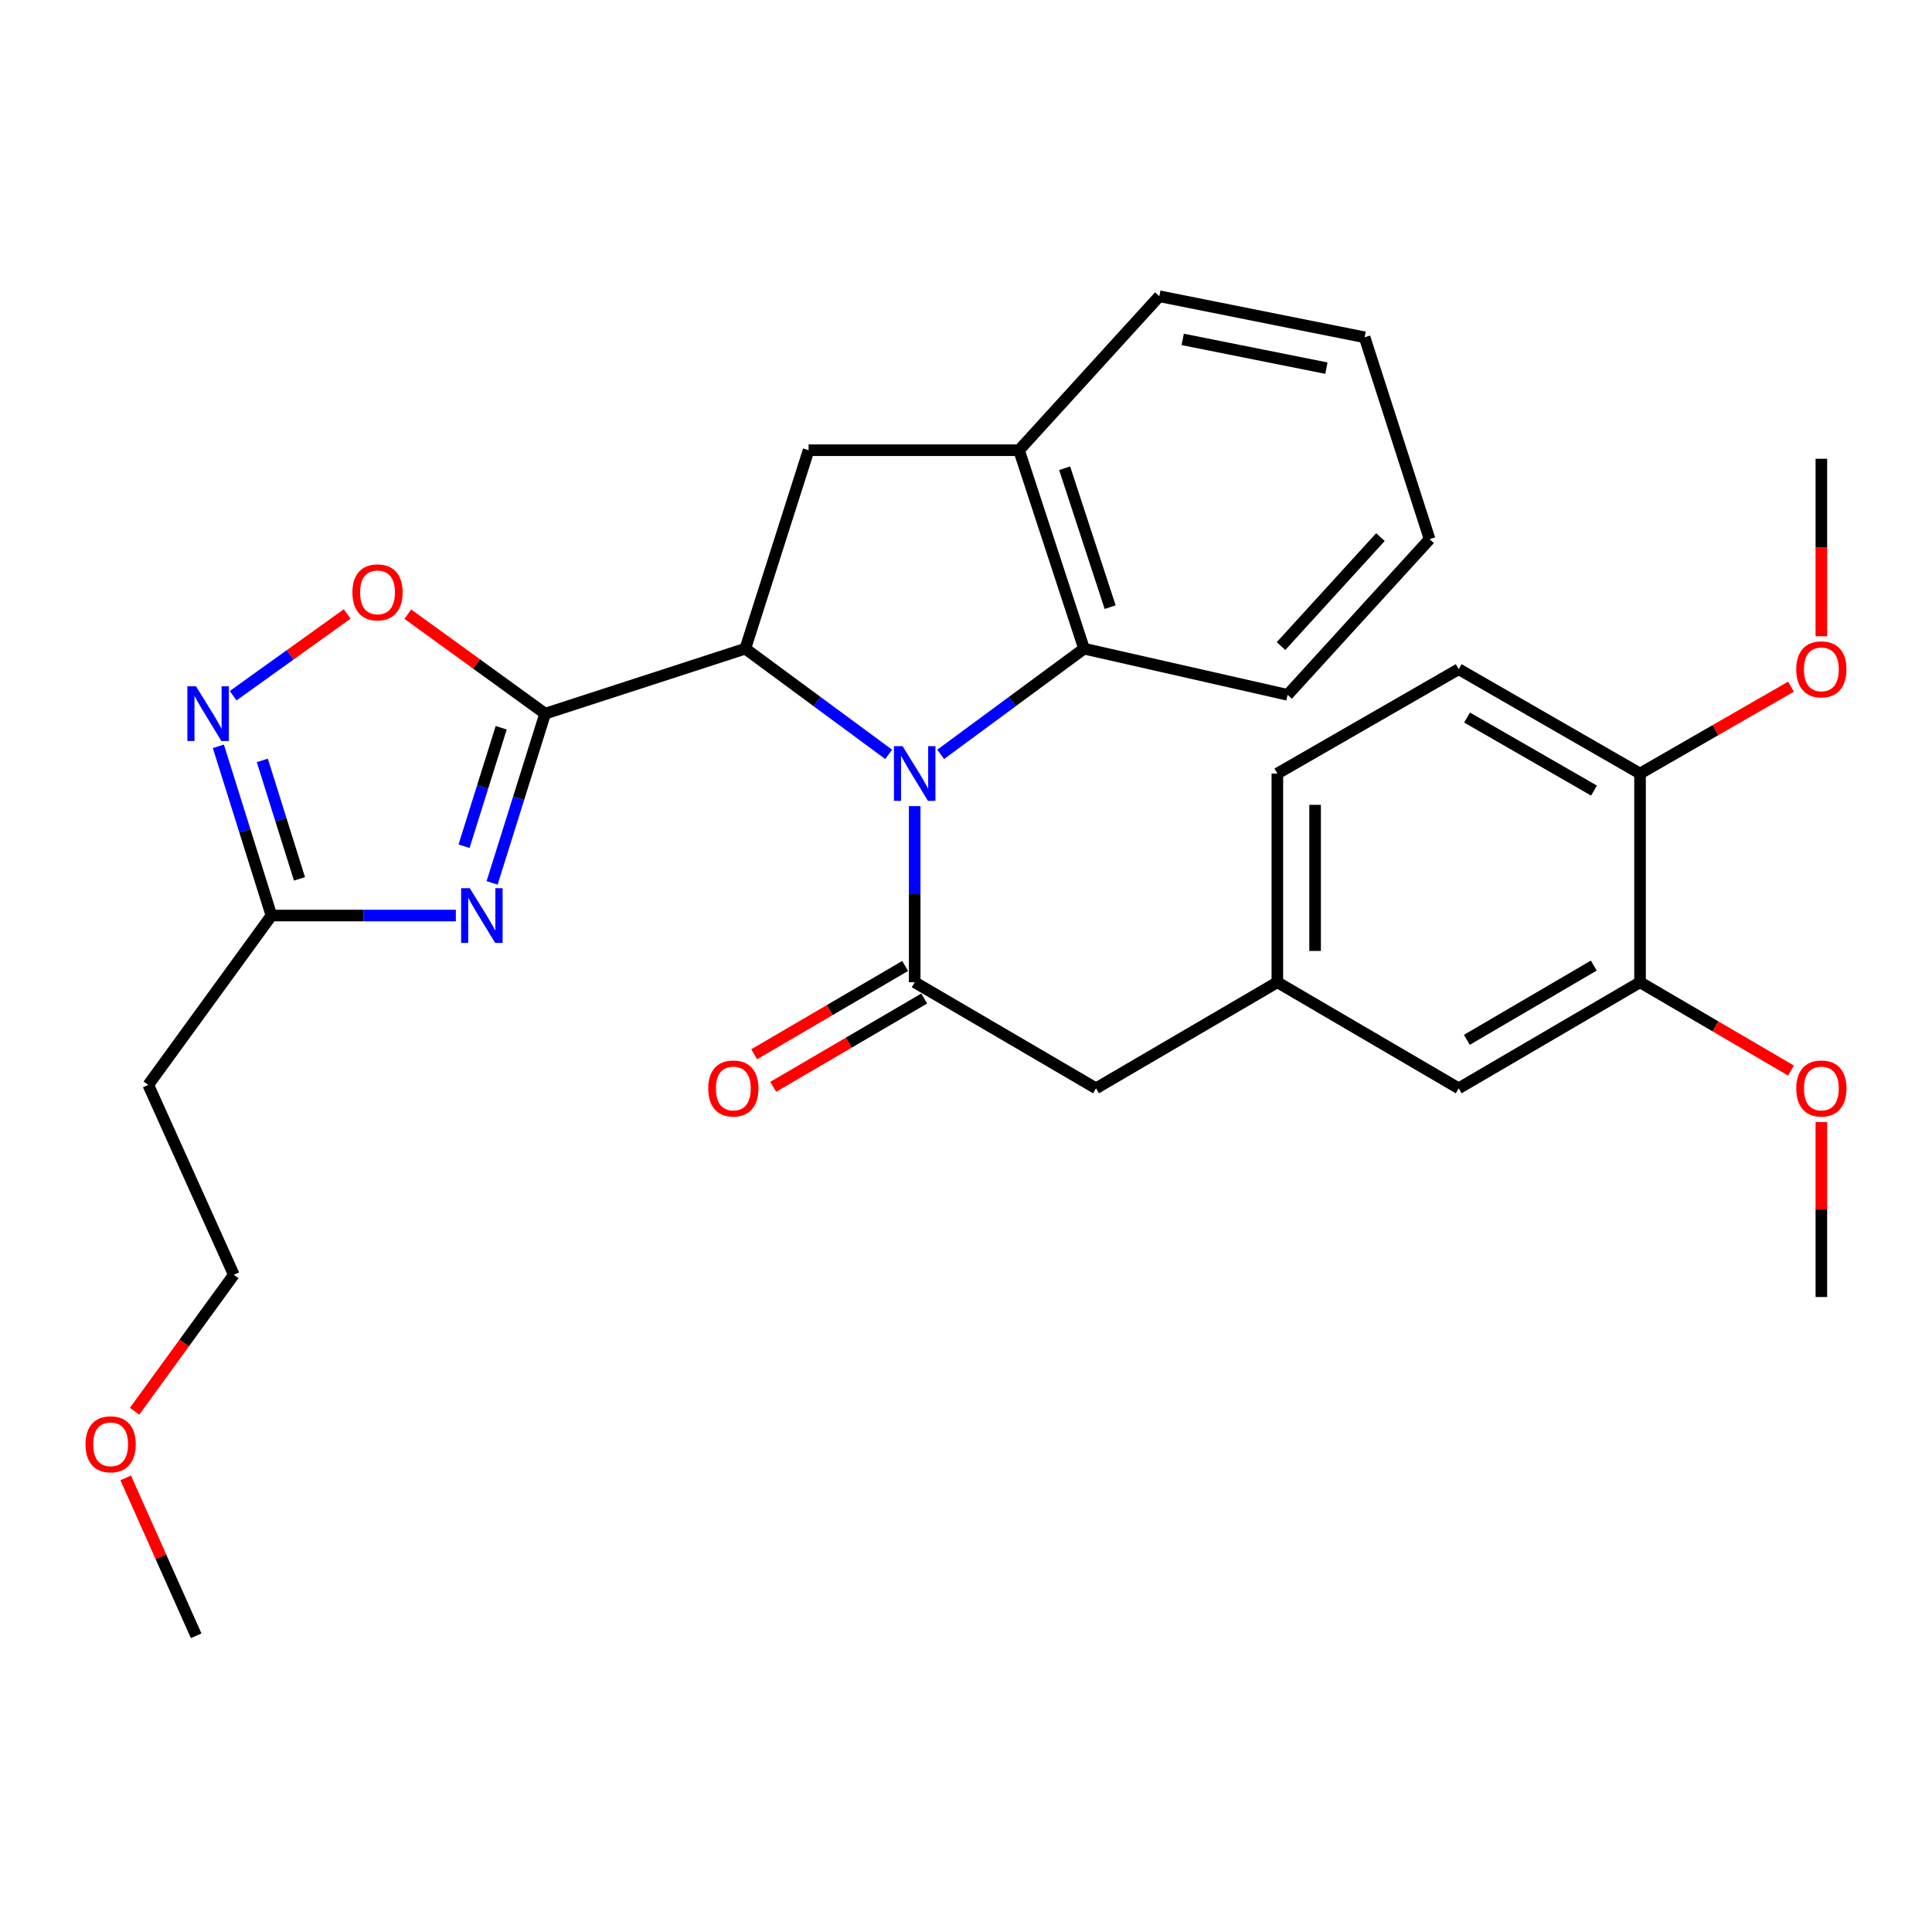 <?xml version='1.0' encoding='iso-8859-1'?>
<svg version='1.1' baseProfile='full'
              xmlns='http://www.w3.org/2000/svg'
                      xmlns:rdkit='http://www.rdkit.org/xml'
                      xmlns:xlink='http://www.w3.org/1999/xlink'
                  xml:space='preserve'
width='1000px' height='1000px' viewBox='0 0 1000 1000'>
<!-- END OF HEADER -->
<rect style='opacity:1.0;fill:#FFFFFF;stroke:none' width='1000' height='1000' x='0' y='0'> </rect>
<path class='bond-0' d='M 459.976,390.457 L 422.877,363.103' style='fill:none;fill-rule:evenodd;stroke:#0000FF;stroke-width:6px;stroke-linecap:butt;stroke-linejoin:miter;stroke-opacity:1' />
<path class='bond-0' d='M 422.877,363.103 L 385.779,335.748' style='fill:none;fill-rule:evenodd;stroke:#000000;stroke-width:6px;stroke-linecap:butt;stroke-linejoin:miter;stroke-opacity:1' />
<path class='bond-1' d='M 473.439,417.244 L 473.439,462.827' style='fill:none;fill-rule:evenodd;stroke:#0000FF;stroke-width:6px;stroke-linecap:butt;stroke-linejoin:miter;stroke-opacity:1' />
<path class='bond-1' d='M 473.439,462.827 L 473.439,508.409' style='fill:none;fill-rule:evenodd;stroke:#000000;stroke-width:6px;stroke-linecap:butt;stroke-linejoin:miter;stroke-opacity:1' />
<path class='bond-2' d='M 486.901,390.457 L 524,363.103' style='fill:none;fill-rule:evenodd;stroke:#0000FF;stroke-width:6px;stroke-linecap:butt;stroke-linejoin:miter;stroke-opacity:1' />
<path class='bond-2' d='M 524,363.103 L 561.098,335.748' style='fill:none;fill-rule:evenodd;stroke:#000000;stroke-width:6px;stroke-linecap:butt;stroke-linejoin:miter;stroke-opacity:1' />
<path class='bond-3' d='M 282.17,369.395 L 385.779,335.748' style='fill:none;fill-rule:evenodd;stroke:#000000;stroke-width:6px;stroke-linecap:butt;stroke-linejoin:miter;stroke-opacity:1' />
<path class='bond-4' d='M 282.17,369.395 L 268.44,413.19' style='fill:none;fill-rule:evenodd;stroke:#000000;stroke-width:6px;stroke-linecap:butt;stroke-linejoin:miter;stroke-opacity:1' />
<path class='bond-4' d='M 268.44,413.19 L 254.71,456.986' style='fill:none;fill-rule:evenodd;stroke:#0000FF;stroke-width:6px;stroke-linecap:butt;stroke-linejoin:miter;stroke-opacity:1' />
<path class='bond-4' d='M 259.415,376.691 L 249.804,407.348' style='fill:none;fill-rule:evenodd;stroke:#000000;stroke-width:6px;stroke-linecap:butt;stroke-linejoin:miter;stroke-opacity:1' />
<path class='bond-4' d='M 249.804,407.348 L 240.193,438.005' style='fill:none;fill-rule:evenodd;stroke:#0000FF;stroke-width:6px;stroke-linecap:butt;stroke-linejoin:miter;stroke-opacity:1' />
<path class='bond-5' d='M 282.17,369.395 L 246.624,343.642' style='fill:none;fill-rule:evenodd;stroke:#000000;stroke-width:6px;stroke-linecap:butt;stroke-linejoin:miter;stroke-opacity:1' />
<path class='bond-5' d='M 246.624,343.642 L 211.079,317.888' style='fill:none;fill-rule:evenodd;stroke:#FF0000;stroke-width:6px;stroke-linecap:butt;stroke-linejoin:miter;stroke-opacity:1' />
<path class='bond-6' d='M 385.779,335.748 L 418.536,233.029' style='fill:none;fill-rule:evenodd;stroke:#000000;stroke-width:6px;stroke-linecap:butt;stroke-linejoin:miter;stroke-opacity:1' />
<path class='bond-7' d='M 235.95,473.883 L 188.224,473.883' style='fill:none;fill-rule:evenodd;stroke:#0000FF;stroke-width:6px;stroke-linecap:butt;stroke-linejoin:miter;stroke-opacity:1' />
<path class='bond-7' d='M 188.224,473.883 L 140.497,473.883' style='fill:none;fill-rule:evenodd;stroke:#000000;stroke-width:6px;stroke-linecap:butt;stroke-linejoin:miter;stroke-opacity:1' />
<path class='bond-8' d='M 473.439,508.409 L 567.293,563.311' style='fill:none;fill-rule:evenodd;stroke:#000000;stroke-width:6px;stroke-linecap:butt;stroke-linejoin:miter;stroke-opacity:1' />
<path class='bond-9' d='M 468.508,499.98 L 429.435,522.834' style='fill:none;fill-rule:evenodd;stroke:#000000;stroke-width:6px;stroke-linecap:butt;stroke-linejoin:miter;stroke-opacity:1' />
<path class='bond-9' d='M 429.435,522.834 L 390.361,545.688' style='fill:none;fill-rule:evenodd;stroke:#FF0000;stroke-width:6px;stroke-linecap:butt;stroke-linejoin:miter;stroke-opacity:1' />
<path class='bond-9' d='M 478.369,516.838 L 439.295,539.693' style='fill:none;fill-rule:evenodd;stroke:#000000;stroke-width:6px;stroke-linecap:butt;stroke-linejoin:miter;stroke-opacity:1' />
<path class='bond-9' d='M 439.295,539.693 L 400.222,562.547' style='fill:none;fill-rule:evenodd;stroke:#FF0000;stroke-width:6px;stroke-linecap:butt;stroke-linejoin:miter;stroke-opacity:1' />
<path class='bond-10' d='M 179.703,317.783 L 150.188,338.945' style='fill:none;fill-rule:evenodd;stroke:#FF0000;stroke-width:6px;stroke-linecap:butt;stroke-linejoin:miter;stroke-opacity:1' />
<path class='bond-10' d='M 150.188,338.945 L 120.673,360.107' style='fill:none;fill-rule:evenodd;stroke:#0000FF;stroke-width:6px;stroke-linecap:butt;stroke-linejoin:miter;stroke-opacity:1' />
<path class='bond-11' d='M 113.02,386.293 L 126.759,430.088' style='fill:none;fill-rule:evenodd;stroke:#0000FF;stroke-width:6px;stroke-linecap:butt;stroke-linejoin:miter;stroke-opacity:1' />
<path class='bond-11' d='M 126.759,430.088 L 140.497,473.883' style='fill:none;fill-rule:evenodd;stroke:#000000;stroke-width:6px;stroke-linecap:butt;stroke-linejoin:miter;stroke-opacity:1' />
<path class='bond-11' d='M 135.776,393.585 L 145.394,424.242' style='fill:none;fill-rule:evenodd;stroke:#0000FF;stroke-width:6px;stroke-linecap:butt;stroke-linejoin:miter;stroke-opacity:1' />
<path class='bond-11' d='M 145.394,424.242 L 155.011,454.899' style='fill:none;fill-rule:evenodd;stroke:#000000;stroke-width:6px;stroke-linecap:butt;stroke-linejoin:miter;stroke-opacity:1' />
<path class='bond-12' d='M 561.098,335.748 L 527.451,233.029' style='fill:none;fill-rule:evenodd;stroke:#000000;stroke-width:6px;stroke-linecap:butt;stroke-linejoin:miter;stroke-opacity:1' />
<path class='bond-12' d='M 574.611,314.261 L 551.058,242.357' style='fill:none;fill-rule:evenodd;stroke:#000000;stroke-width:6px;stroke-linecap:butt;stroke-linejoin:miter;stroke-opacity:1' />
<path class='bond-13' d='M 561.098,335.748 L 666.465,359.652' style='fill:none;fill-rule:evenodd;stroke:#000000;stroke-width:6px;stroke-linecap:butt;stroke-linejoin:miter;stroke-opacity:1' />
<path class='bond-14' d='M 140.497,473.883 L 76.741,561.543' style='fill:none;fill-rule:evenodd;stroke:#000000;stroke-width:6px;stroke-linecap:butt;stroke-linejoin:miter;stroke-opacity:1' />
<path class='bond-15' d='M 418.536,233.029 L 527.451,233.029' style='fill:none;fill-rule:evenodd;stroke:#000000;stroke-width:6px;stroke-linecap:butt;stroke-linejoin:miter;stroke-opacity:1' />
<path class='bond-16' d='M 527.451,233.029 L 600.061,153.333' style='fill:none;fill-rule:evenodd;stroke:#000000;stroke-width:6px;stroke-linecap:butt;stroke-linejoin:miter;stroke-opacity:1' />
<path class='bond-17' d='M 567.293,563.311 L 661.159,508.409' style='fill:none;fill-rule:evenodd;stroke:#000000;stroke-width:6px;stroke-linecap:butt;stroke-linejoin:miter;stroke-opacity:1' />
<path class='bond-18' d='M 848.88,508.409 L 755.014,563.311' style='fill:none;fill-rule:evenodd;stroke:#000000;stroke-width:6px;stroke-linecap:butt;stroke-linejoin:miter;stroke-opacity:1' />
<path class='bond-18' d='M 824.94,499.786 L 759.234,538.218' style='fill:none;fill-rule:evenodd;stroke:#000000;stroke-width:6px;stroke-linecap:butt;stroke-linejoin:miter;stroke-opacity:1' />
<path class='bond-19' d='M 848.88,508.409 L 887.948,531.263' style='fill:none;fill-rule:evenodd;stroke:#000000;stroke-width:6px;stroke-linecap:butt;stroke-linejoin:miter;stroke-opacity:1' />
<path class='bond-19' d='M 887.948,531.263 L 927.017,554.117' style='fill:none;fill-rule:evenodd;stroke:#FF0000;stroke-width:6px;stroke-linecap:butt;stroke-linejoin:miter;stroke-opacity:1' />
<path class='bond-20' d='M 848.88,508.409 L 848.88,400.384' style='fill:none;fill-rule:evenodd;stroke:#000000;stroke-width:6px;stroke-linecap:butt;stroke-linejoin:miter;stroke-opacity:1' />
<path class='bond-21' d='M 848.88,400.384 L 755.014,346.371' style='fill:none;fill-rule:evenodd;stroke:#000000;stroke-width:6px;stroke-linecap:butt;stroke-linejoin:miter;stroke-opacity:1' />
<path class='bond-21' d='M 825.059,409.21 L 759.353,371.401' style='fill:none;fill-rule:evenodd;stroke:#000000;stroke-width:6px;stroke-linecap:butt;stroke-linejoin:miter;stroke-opacity:1' />
<path class='bond-22' d='M 848.88,400.384 L 887.954,377.897' style='fill:none;fill-rule:evenodd;stroke:#000000;stroke-width:6px;stroke-linecap:butt;stroke-linejoin:miter;stroke-opacity:1' />
<path class='bond-22' d='M 887.954,377.897 L 927.028,355.41' style='fill:none;fill-rule:evenodd;stroke:#FF0000;stroke-width:6px;stroke-linecap:butt;stroke-linejoin:miter;stroke-opacity:1' />
<path class='bond-23' d='M 755.014,563.311 L 661.159,508.409' style='fill:none;fill-rule:evenodd;stroke:#000000;stroke-width:6px;stroke-linecap:butt;stroke-linejoin:miter;stroke-opacity:1' />
<path class='bond-24' d='M 661.159,508.409 L 661.159,400.384' style='fill:none;fill-rule:evenodd;stroke:#000000;stroke-width:6px;stroke-linecap:butt;stroke-linejoin:miter;stroke-opacity:1' />
<path class='bond-24' d='M 680.69,492.205 L 680.69,416.587' style='fill:none;fill-rule:evenodd;stroke:#000000;stroke-width:6px;stroke-linecap:butt;stroke-linejoin:miter;stroke-opacity:1' />
<path class='bond-25' d='M 76.741,561.543 L 121.021,659.825' style='fill:none;fill-rule:evenodd;stroke:#000000;stroke-width:6px;stroke-linecap:butt;stroke-linejoin:miter;stroke-opacity:1' />
<path class='bond-26' d='M 755.014,346.371 L 661.159,400.384' style='fill:none;fill-rule:evenodd;stroke:#000000;stroke-width:6px;stroke-linecap:butt;stroke-linejoin:miter;stroke-opacity:1' />
<path class='bond-27' d='M 942.735,580.772 L 942.735,626.054' style='fill:none;fill-rule:evenodd;stroke:#FF0000;stroke-width:6px;stroke-linecap:butt;stroke-linejoin:miter;stroke-opacity:1' />
<path class='bond-27' d='M 942.735,626.054 L 942.735,671.337' style='fill:none;fill-rule:evenodd;stroke:#000000;stroke-width:6px;stroke-linecap:butt;stroke-linejoin:miter;stroke-opacity:1' />
<path class='bond-28' d='M 942.735,329.328 L 942.735,283.392' style='fill:none;fill-rule:evenodd;stroke:#FF0000;stroke-width:6px;stroke-linecap:butt;stroke-linejoin:miter;stroke-opacity:1' />
<path class='bond-28' d='M 942.735,283.392 L 942.735,237.456' style='fill:none;fill-rule:evenodd;stroke:#000000;stroke-width:6px;stroke-linecap:butt;stroke-linejoin:miter;stroke-opacity:1' />
<path class='bond-29' d='M 666.465,359.652 L 739.965,279.077' style='fill:none;fill-rule:evenodd;stroke:#000000;stroke-width:6px;stroke-linecap:butt;stroke-linejoin:miter;stroke-opacity:1' />
<path class='bond-29' d='M 663.061,334.403 L 714.511,278.001' style='fill:none;fill-rule:evenodd;stroke:#000000;stroke-width:6px;stroke-linecap:butt;stroke-linejoin:miter;stroke-opacity:1' />
<path class='bond-30' d='M 600.061,153.333 L 706.318,174.589' style='fill:none;fill-rule:evenodd;stroke:#000000;stroke-width:6px;stroke-linecap:butt;stroke-linejoin:miter;stroke-opacity:1' />
<path class='bond-30' d='M 612.169,175.673 L 686.549,190.552' style='fill:none;fill-rule:evenodd;stroke:#000000;stroke-width:6px;stroke-linecap:butt;stroke-linejoin:miter;stroke-opacity:1' />
<path class='bond-31' d='M 69.651,730.454 L 95.336,695.14' style='fill:none;fill-rule:evenodd;stroke:#FF0000;stroke-width:6px;stroke-linecap:butt;stroke-linejoin:miter;stroke-opacity:1' />
<path class='bond-31' d='M 95.336,695.14 L 121.021,659.825' style='fill:none;fill-rule:evenodd;stroke:#000000;stroke-width:6px;stroke-linecap:butt;stroke-linejoin:miter;stroke-opacity:1' />
<path class='bond-32' d='M 65.065,764.96 L 83.299,805.813' style='fill:none;fill-rule:evenodd;stroke:#FF0000;stroke-width:6px;stroke-linecap:butt;stroke-linejoin:miter;stroke-opacity:1' />
<path class='bond-32' d='M 83.299,805.813 L 101.534,846.667' style='fill:none;fill-rule:evenodd;stroke:#000000;stroke-width:6px;stroke-linecap:butt;stroke-linejoin:miter;stroke-opacity:1' />
<path class='bond-33' d='M 739.965,279.077 L 706.318,174.589' style='fill:none;fill-rule:evenodd;stroke:#000000;stroke-width:6px;stroke-linecap:butt;stroke-linejoin:miter;stroke-opacity:1' />
<path  class='atom-0' d='M 467.179 386.224
L 476.459 401.224
Q 477.379 402.704, 478.859 405.384
Q 480.339 408.064, 480.419 408.224
L 480.419 386.224
L 484.179 386.224
L 484.179 414.544
L 480.299 414.544
L 470.339 398.144
Q 469.179 396.224, 467.939 394.024
Q 466.739 391.824, 466.379 391.144
L 466.379 414.544
L 462.699 414.544
L 462.699 386.224
L 467.179 386.224
' fill='#0000FF'/>
<path  class='atom-3' d='M 243.153 459.723
L 252.433 474.723
Q 253.353 476.203, 254.833 478.883
Q 256.313 481.563, 256.393 481.723
L 256.393 459.723
L 260.153 459.723
L 260.153 488.043
L 256.273 488.043
L 246.313 471.643
Q 245.153 469.723, 243.913 467.523
Q 242.713 465.323, 242.353 464.643
L 242.353 488.043
L 238.673 488.043
L 238.673 459.723
L 243.153 459.723
' fill='#0000FF'/>
<path  class='atom-5' d='M 182.4 306.609
Q 182.4 299.809, 185.76 296.009
Q 189.12 292.209, 195.4 292.209
Q 201.68 292.209, 205.04 296.009
Q 208.4 299.809, 208.4 306.609
Q 208.4 313.489, 205 317.409
Q 201.6 321.289, 195.4 321.289
Q 189.16 321.289, 185.76 317.409
Q 182.4 313.529, 182.4 306.609
M 195.4 318.089
Q 199.72 318.089, 202.04 315.209
Q 204.4 312.289, 204.4 306.609
Q 204.4 301.049, 202.04 298.249
Q 199.72 295.409, 195.4 295.409
Q 191.08 295.409, 188.72 298.209
Q 186.4 301.009, 186.4 306.609
Q 186.4 312.329, 188.72 315.209
Q 191.08 318.089, 195.4 318.089
' fill='#FF0000'/>
<path  class='atom-6' d='M 101.459 355.235
L 110.739 370.235
Q 111.659 371.715, 113.139 374.395
Q 114.619 377.075, 114.699 377.235
L 114.699 355.235
L 118.459 355.235
L 118.459 383.555
L 114.579 383.555
L 104.619 367.155
Q 103.459 365.235, 102.219 363.035
Q 101.019 360.835, 100.659 360.155
L 100.659 383.555
L 96.979 383.555
L 96.979 355.235
L 101.459 355.235
' fill='#0000FF'/>
<path  class='atom-13' d='M 366.573 563.391
Q 366.573 556.591, 369.933 552.791
Q 373.293 548.991, 379.573 548.991
Q 385.853 548.991, 389.213 552.791
Q 392.573 556.591, 392.573 563.391
Q 392.573 570.271, 389.173 574.191
Q 385.773 578.071, 379.573 578.071
Q 373.333 578.071, 369.933 574.191
Q 366.573 570.311, 366.573 563.391
M 379.573 574.871
Q 383.893 574.871, 386.213 571.991
Q 388.573 569.071, 388.573 563.391
Q 388.573 557.831, 386.213 555.031
Q 383.893 552.191, 379.573 552.191
Q 375.253 552.191, 372.893 554.991
Q 370.573 557.791, 370.573 563.391
Q 370.573 569.111, 372.893 571.991
Q 375.253 574.871, 379.573 574.871
' fill='#FF0000'/>
<path  class='atom-20' d='M 929.735 563.391
Q 929.735 556.591, 933.095 552.791
Q 936.455 548.991, 942.735 548.991
Q 949.015 548.991, 952.375 552.791
Q 955.735 556.591, 955.735 563.391
Q 955.735 570.271, 952.335 574.191
Q 948.935 578.071, 942.735 578.071
Q 936.495 578.071, 933.095 574.191
Q 929.735 570.311, 929.735 563.391
M 942.735 574.871
Q 947.055 574.871, 949.375 571.991
Q 951.735 569.071, 951.735 563.391
Q 951.735 557.831, 949.375 555.031
Q 947.055 552.191, 942.735 552.191
Q 938.415 552.191, 936.055 554.991
Q 933.735 557.791, 933.735 563.391
Q 933.735 569.111, 936.055 571.991
Q 938.415 574.871, 942.735 574.871
' fill='#FF0000'/>
<path  class='atom-21' d='M 929.735 346.451
Q 929.735 339.651, 933.095 335.851
Q 936.455 332.051, 942.735 332.051
Q 949.015 332.051, 952.375 335.851
Q 955.735 339.651, 955.735 346.451
Q 955.735 353.331, 952.335 357.251
Q 948.935 361.131, 942.735 361.131
Q 936.495 361.131, 933.095 357.251
Q 929.735 353.371, 929.735 346.451
M 942.735 357.931
Q 947.055 357.931, 949.375 355.051
Q 951.735 352.131, 951.735 346.451
Q 951.735 340.891, 949.375 338.091
Q 947.055 335.251, 942.735 335.251
Q 938.415 335.251, 936.055 338.051
Q 933.735 340.851, 933.735 346.451
Q 933.735 352.171, 936.055 355.051
Q 938.415 357.931, 942.735 357.931
' fill='#FF0000'/>
<path  class='atom-24' d='M 44.265 747.564
Q 44.265 740.764, 47.625 736.964
Q 50.985 733.164, 57.265 733.164
Q 63.545 733.164, 66.905 736.964
Q 70.265 740.764, 70.265 747.564
Q 70.265 754.444, 66.865 758.364
Q 63.465 762.244, 57.265 762.244
Q 51.025 762.244, 47.625 758.364
Q 44.265 754.484, 44.265 747.564
M 57.265 759.044
Q 61.585 759.044, 63.905 756.164
Q 66.265 753.244, 66.265 747.564
Q 66.265 742.004, 63.905 739.204
Q 61.585 736.364, 57.265 736.364
Q 52.945 736.364, 50.585 739.164
Q 48.265 741.964, 48.265 747.564
Q 48.265 753.284, 50.585 756.164
Q 52.945 759.044, 57.265 759.044
' fill='#FF0000'/>
</svg>
